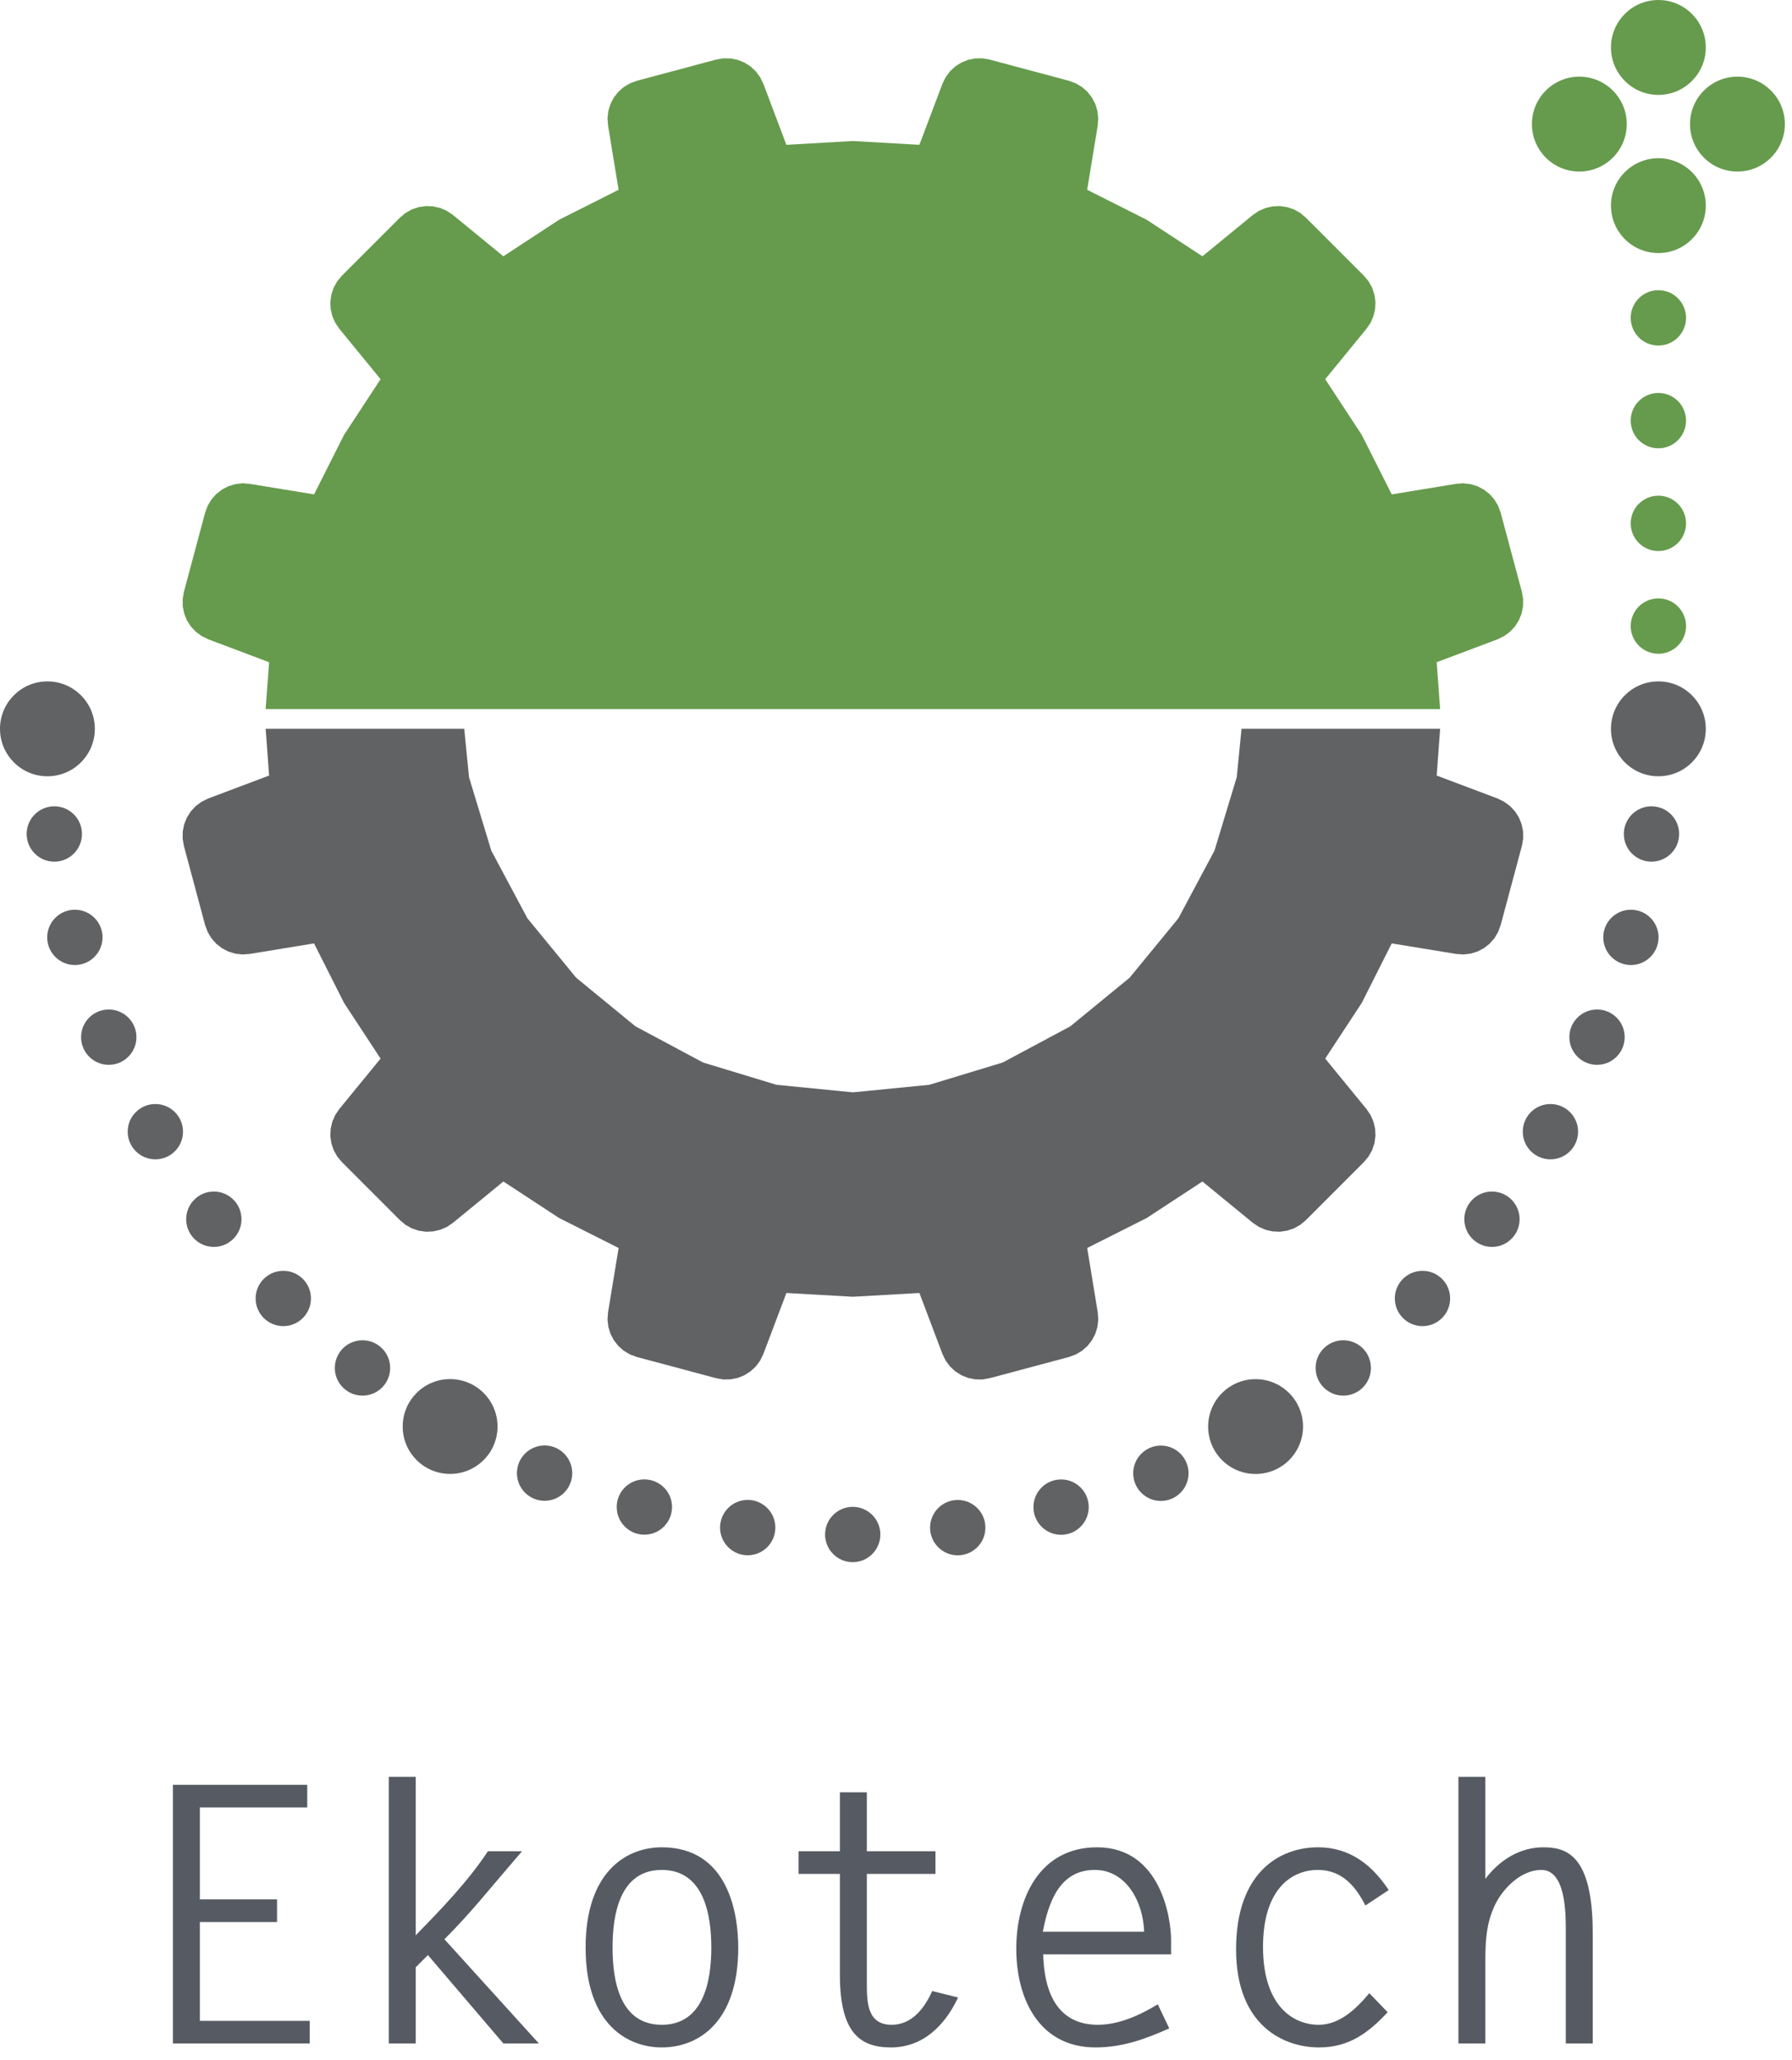 <svg width="114" height="131" viewBox="0 0 114 131" fill="none" xmlns="http://www.w3.org/2000/svg">
<path d="M19.546 113.506H11V129.958H19.705V128.518H12.714V122.235H17.626V120.795H12.714V114.946H19.546V113.506ZM31.039 117.734C29.736 119.699 28.069 121.412 26.446 123.08V113.004H24.733V129.958H26.446V125.114L27.223 124.337L32.022 129.958H34.283L28.274 123.331C30.08 121.504 30.788 120.544 33.209 117.734H31.039ZM42.098 130.209C44.451 130.209 46.965 128.587 46.965 123.857C46.965 121.869 46.417 117.482 42.098 117.482C39.768 117.482 37.254 119.127 37.254 123.857C37.254 128.793 39.973 130.209 42.098 130.209ZM42.098 128.769C39.425 128.769 38.968 125.959 38.968 123.857C38.968 121.755 39.425 118.921 42.098 118.921C44.771 118.921 45.251 121.755 45.251 123.857C45.251 125.959 44.771 128.769 42.098 128.769ZM59.51 117.734H55.145V113.986H53.431V117.734H50.804V119.173H53.431V125.594C53.431 129.249 54.688 130.209 56.676 130.209C58.732 130.209 60.126 128.793 60.949 127.033L59.303 126.622C58.824 127.695 58.024 128.769 56.722 128.769C55.168 128.769 55.145 127.33 55.145 126.142V119.173H59.51V117.734ZM74.499 124.291V123.354C74.499 122.029 73.859 117.482 69.791 117.482C66.136 117.482 64.651 120.727 64.651 123.925C64.651 127.101 66.09 130.209 69.7 130.209C71.391 130.209 72.853 129.684 74.384 128.998L73.653 127.467C72.533 128.153 71.185 128.769 69.837 128.769C67.964 128.769 66.456 127.65 66.364 124.291H74.499ZM66.341 122.852C66.798 120.384 67.735 118.921 69.654 118.921C71.574 118.921 72.716 120.841 72.785 122.852H66.341ZM87.111 126.759C86.289 127.741 85.237 128.769 83.889 128.769C82.313 128.769 80.348 127.627 80.348 123.811C80.348 120.201 82.108 118.921 83.844 118.921C85.352 118.921 86.243 119.95 86.86 121.184L88.345 120.201C87.271 118.579 85.855 117.482 83.844 117.482C81.399 117.482 78.634 119.082 78.634 123.971C78.634 128.815 81.65 130.209 83.913 130.209C85.809 130.209 87.043 129.295 88.277 127.97L87.111 126.759ZM92.778 129.958H94.492V125.411C94.492 123.88 94.446 122.509 95.109 121.138C95.634 120.064 96.777 118.921 98.056 118.921C99.61 118.921 99.61 121.687 99.61 122.806V129.958H101.324V122.943C101.324 117.939 99.633 117.482 98.171 117.482C96.662 117.482 95.36 118.327 94.492 119.493V113.004H92.778V129.958Z" fill="#565B63"/>
<path d="M5.214 53.038C5.214 52.066 4.427 51.278 3.455 51.278C2.484 51.278 1.696 52.066 1.696 53.038C1.696 54.011 2.484 54.799 3.455 54.799C4.427 54.799 5.214 54.011 5.214 53.038Z" fill="#616264"/>
<path d="M8.679 65.958C8.679 64.986 7.891 64.201 6.919 64.201C5.946 64.201 5.158 64.986 5.158 65.958C5.158 66.931 5.946 67.719 6.919 67.719C7.891 67.719 8.679 66.931 8.679 65.958Z" fill="#616264"/>
<path d="M11.642 71.972C11.642 71 10.856 70.212 9.884 70.212C8.912 70.212 8.123 71 8.123 71.972C8.123 72.941 8.912 73.73 9.884 73.73C10.856 73.73 11.642 72.941 11.642 71.972Z" fill="#616264"/>
<path d="M6.523 59.611C6.523 58.643 5.734 57.855 4.762 57.855C3.792 57.855 3.003 58.643 3.003 59.611C3.003 60.584 3.792 61.372 4.762 61.372C5.734 61.372 6.523 60.584 6.523 59.611Z" fill="#616264"/>
<path d="M75.611 93.694C75.611 92.722 74.821 91.934 73.851 91.934C72.88 91.934 72.09 92.722 72.09 93.694C72.09 94.667 72.88 95.455 73.851 95.455C74.821 95.455 75.611 94.667 75.611 93.694Z" fill="#616264"/>
<path d="M62.688 97.153C62.688 96.181 61.9 95.393 60.927 95.393C59.955 95.393 59.168 96.181 59.168 97.153C59.168 98.125 59.955 98.913 60.927 98.913C61.9 98.913 62.688 98.125 62.688 97.153Z" fill="#616264"/>
<path d="M69.261 95.847C69.261 94.875 68.474 94.087 67.502 94.087C66.531 94.087 65.743 94.875 65.743 95.847C65.743 96.819 66.531 97.608 67.502 97.608C68.474 97.608 69.261 96.819 69.261 95.847Z" fill="#616264"/>
<path d="M107.259 39.816C107.259 38.844 106.472 38.056 105.5 38.056C104.526 38.056 103.739 38.844 103.739 39.816C103.739 40.788 104.526 41.577 105.5 41.577C106.472 41.577 107.259 40.788 107.259 39.816Z" fill="#669B4D"/>
<path d="M107.259 33.285C107.259 32.313 106.472 31.524 105.5 31.524C104.526 31.524 103.739 32.313 103.739 33.285C103.739 34.257 104.526 35.045 105.5 35.045C106.472 35.045 107.259 34.257 107.259 33.285Z" fill="#669B4D"/>
<path d="M107.259 26.75C107.259 25.778 106.472 24.99 105.5 24.99C104.526 24.99 103.739 25.778 103.739 26.75C103.739 27.723 104.526 28.511 105.5 28.511C106.472 28.511 107.259 27.723 107.259 26.75Z" fill="#669B4D"/>
<path d="M6.033 46.351C6.033 44.684 4.682 43.334 3.015 43.334C1.351 43.334 0 44.684 0 46.351C0 48.018 1.351 49.368 3.015 49.368C4.682 49.368 6.033 48.018 6.033 46.351Z" fill="#616264"/>
<path d="M24.821 86.997C24.821 86.025 24.033 85.236 23.061 85.236C22.089 85.236 21.3 86.025 21.3 86.997C21.3 87.969 22.089 88.757 23.061 88.757C24.033 88.757 24.821 87.969 24.821 86.997Z" fill="#616264"/>
<path d="M15.363 77.538C15.363 76.566 14.575 75.778 13.603 75.778C12.63 75.778 11.844 76.566 11.844 77.538C11.844 78.511 12.63 79.299 13.603 79.299C14.575 79.299 15.363 78.511 15.363 77.538Z" fill="#616264"/>
<path d="M19.781 82.577C19.781 81.605 18.995 80.82 18.023 80.82C17.05 80.82 16.262 81.605 16.262 82.577C16.262 83.549 17.05 84.337 18.023 84.337C18.995 84.337 19.781 83.549 19.781 82.577Z" fill="#616264"/>
<path d="M56.005 97.587C56.005 96.618 55.219 95.83 54.247 95.83C53.276 95.83 52.488 96.618 52.488 97.587C52.488 98.559 53.276 99.348 54.247 99.348C55.219 99.348 56.005 98.559 56.005 97.587Z" fill="#616264"/>
<path d="M36.404 93.687C36.404 92.715 35.616 91.927 34.644 91.927C33.673 91.927 32.885 92.715 32.885 93.687C32.885 94.66 33.673 95.445 34.644 95.445C35.616 95.445 36.404 94.66 36.404 93.687Z" fill="#616264"/>
<path d="M49.325 97.149C49.325 96.177 48.537 95.389 47.566 95.389C46.594 95.389 45.807 96.177 45.807 97.149C45.807 98.121 46.594 98.91 47.566 98.91C48.537 98.91 49.325 98.121 49.325 97.149Z" fill="#616264"/>
<path d="M42.752 95.84C42.752 94.868 41.964 94.084 40.991 94.084C40.019 94.084 39.233 94.868 39.233 95.84C39.233 96.813 40.019 97.601 40.991 97.601C41.964 97.601 42.752 96.813 42.752 95.84Z" fill="#616264"/>
<path d="M31.651 90.722C31.651 89.056 30.301 87.705 28.634 87.705C26.967 87.705 25.618 89.056 25.618 90.722C25.618 92.389 26.967 93.736 28.634 93.736C30.301 93.736 31.651 92.389 31.651 90.722Z" fill="#616264"/>
<path d="M82.893 90.726C82.893 89.059 81.54 87.709 79.875 87.709C78.209 87.709 76.857 89.059 76.857 90.726C76.857 92.393 78.209 93.74 79.875 93.74C81.54 93.74 82.893 92.393 82.893 90.726Z" fill="#616264"/>
<path d="M108.516 46.351C108.516 44.684 107.167 43.334 105.5 43.334C103.835 43.334 102.483 44.684 102.483 46.351C102.483 48.018 103.835 49.368 105.5 49.368C107.167 49.368 108.516 48.018 108.516 46.351Z" fill="#616264"/>
<path d="M107.259 20.215C107.259 19.243 106.472 18.455 105.5 18.455C104.526 18.455 103.739 19.243 103.739 20.215C103.739 21.187 104.526 21.976 105.5 21.976C106.472 21.976 107.259 21.187 107.259 20.215Z" fill="#669B4D"/>
<path d="M108.516 3.018C108.516 1.351 107.167 -5.38938e-05 105.5 -5.38938e-05C103.835 -5.38938e-05 102.483 1.351 102.483 3.018C102.483 4.684 103.835 6.035 105.5 6.035C107.167 6.035 108.516 4.684 108.516 3.018Z" fill="#669B4D"/>
<path d="M113.545 7.893C113.545 6.226 112.194 4.875 110.528 4.875C108.864 4.875 107.512 6.226 107.512 7.893C107.512 9.559 108.864 10.91 110.528 10.91C112.194 10.91 113.545 9.559 113.545 7.893Z" fill="#669B4D"/>
<path d="M108.516 13.077C108.516 11.413 107.167 10.063 105.5 10.063C103.835 10.063 102.483 11.413 102.483 13.077C102.483 14.743 103.835 16.094 105.5 16.094C107.167 16.094 108.516 14.743 108.516 13.077Z" fill="#669B4D"/>
<path d="M103.488 7.893C103.488 6.226 102.135 4.875 100.469 4.875C98.805 4.875 97.455 6.226 97.455 7.893C97.455 9.559 98.805 10.91 100.469 10.91C102.135 10.91 103.488 9.559 103.488 7.893Z" fill="#669B4D"/>
<path d="M91.615 45.091L91.396 42.115L95.279 40.653L95.695 40.448L96.066 40.174L96.378 39.837L96.625 39.448L96.799 39.017L96.889 38.566L96.896 38.104L96.819 37.65L95.465 32.601L95.304 32.167L95.07 31.771L94.762 31.424L94.399 31.139L93.991 30.924L93.549 30.789L93.09 30.736L92.629 30.771L88.538 31.441L86.628 27.657L84.305 24.115L86.934 20.903L87.193 20.521L87.376 20.098L87.479 19.65L87.501 19.188L87.435 18.73L87.288 18.292L87.062 17.889L86.767 17.535L83.069 13.837L82.717 13.542L82.312 13.316L81.875 13.171L81.416 13.105L80.955 13.125L80.507 13.229L80.082 13.413L79.701 13.671L76.493 16.299L72.946 13.976L69.161 12.07L69.835 7.976L69.866 7.514L69.814 7.056L69.68 6.615L69.465 6.205L69.18 5.841L68.835 5.535L68.438 5.299L68.005 5.139L62.955 3.788L62.502 3.709L62.038 3.716L61.585 3.806L61.156 3.98L60.769 4.226L60.429 4.542L60.154 4.914L59.955 5.327L58.488 9.209L54.259 8.969L50.026 9.209L48.561 5.327L48.359 4.914L48.085 4.542L47.748 4.226L47.358 3.98L46.929 3.806L46.477 3.716L46.015 3.709L45.561 3.788L40.51 5.139L40.078 5.299L39.68 5.535L39.335 5.841L39.048 6.205L38.835 6.615L38.7 7.056L38.648 7.514L38.681 7.976L39.352 12.07L35.568 13.976L32.023 16.299L28.814 13.671L28.433 13.413L28.009 13.229L27.559 13.125L27.099 13.105L26.64 13.171L26.203 13.316L25.8 13.542L25.446 13.837L21.748 17.535L21.453 17.889L21.227 18.292L21.081 18.73L21.015 19.188L21.035 19.65L21.139 20.098L21.323 20.521L21.581 20.903L24.21 24.115L21.887 27.657L19.979 31.441L15.885 30.771L15.425 30.736L14.967 30.789L14.524 30.924L14.116 31.139L13.752 31.424L13.447 31.771L13.21 32.167L13.05 32.601L11.696 37.65L11.62 38.104L11.627 38.566L11.717 39.017L11.889 39.448L12.137 39.837L12.451 40.174L12.823 40.448L13.238 40.653L17.119 42.115L16.899 45.091H91.615Z" fill="#669B4D"/>
<path d="M106.821 53.038C106.821 52.066 106.031 51.278 105.059 51.278C104.089 51.278 103.302 52.066 103.302 53.038C103.302 54.011 104.089 54.799 105.059 54.799C106.031 54.799 106.821 54.011 106.821 53.038Z" fill="#616264"/>
<path d="M103.356 65.958C103.356 64.986 102.569 64.201 101.599 64.201C100.625 64.201 99.837 64.986 99.837 65.958C99.837 66.931 100.625 67.719 101.599 67.719C102.569 67.719 103.356 66.931 103.356 65.958Z" fill="#616264"/>
<path d="M100.391 71.972C100.391 71 99.606 70.212 98.632 70.212C97.66 70.212 96.873 71 96.873 71.972C96.873 72.941 97.66 73.73 98.632 73.73C99.606 73.73 100.391 72.941 100.391 71.972Z" fill="#616264"/>
<path d="M105.51 59.611C105.51 58.643 104.724 57.855 103.754 57.855C102.781 57.855 101.993 58.643 101.993 59.611C101.993 60.584 102.781 61.372 103.754 61.372C104.724 61.372 105.51 60.584 105.51 59.611Z" fill="#616264"/>
<path d="M87.213 86.997C87.213 86.025 86.427 85.236 85.455 85.236C84.483 85.236 83.694 86.025 83.694 86.997C83.694 87.969 84.483 88.757 85.455 88.757C86.427 88.757 87.213 87.969 87.213 86.997Z" fill="#616264"/>
<path d="M96.671 77.538C96.671 76.566 95.885 75.778 94.911 75.778C93.941 75.778 93.154 76.566 93.154 77.538C93.154 78.511 93.941 79.299 94.911 79.299C95.885 79.299 96.671 78.511 96.671 77.538Z" fill="#616264"/>
<path d="M92.252 82.577C92.252 81.605 91.465 80.82 90.495 80.82C89.521 80.82 88.733 81.605 88.733 82.577C88.733 83.549 89.521 84.337 90.495 84.337C91.465 84.337 92.252 83.549 92.252 82.577Z" fill="#616264"/>
<path d="M96.891 52.872L96.799 52.421L96.627 51.99L96.38 51.601L96.064 51.264L95.693 50.99L95.278 50.785L91.397 49.323L91.616 46.348H78.981L78.677 49.427L77.26 54.098L74.962 58.403L71.864 62.177L68.09 65.271L63.785 67.573L59.116 68.99L54.257 69.469L49.399 68.99L44.729 67.573L40.424 65.271L36.651 62.177L33.553 58.403L31.254 54.098L29.837 49.427L29.533 46.348H16.901L17.119 49.323L13.236 50.785L12.821 50.99L12.45 51.264L12.137 51.601L11.891 51.99L11.717 52.421L11.627 52.872L11.62 53.334L11.696 53.788L13.05 58.837L13.212 59.271L13.447 59.667L13.753 60.014L14.116 60.299L14.524 60.514L14.967 60.649L15.425 60.702L15.887 60.667L19.977 59.997L21.887 63.781L24.21 67.323L21.581 70.535L21.323 70.917L21.139 71.341L21.036 71.788L21.014 72.25L21.08 72.709L21.227 73.146L21.453 73.549L21.748 73.903L25.446 77.601L25.799 77.896L26.203 78.122L26.64 78.268L27.099 78.334L27.561 78.313L28.009 78.209L28.434 78.025L28.814 77.768L32.023 75.139L35.569 77.462L39.354 79.368L38.681 83.462L38.649 83.924L38.701 84.382L38.835 84.823L39.05 85.233L39.335 85.597L39.68 85.903L40.078 86.139L40.51 86.299L45.561 87.649L46.014 87.73L46.477 87.722L46.931 87.632L47.359 87.459L47.746 87.212L48.087 86.896L48.361 86.524L48.561 86.111L50.028 82.229L54.259 82.469L58.489 82.229L59.955 86.111L60.156 86.524L60.431 86.896L60.769 87.212L61.158 87.459L61.587 87.632L62.04 87.722L62.502 87.73L62.957 87.649L68.005 86.299L68.439 86.139L68.835 85.903L69.182 85.597L69.467 85.233L69.68 84.823L69.816 84.382L69.868 83.924L69.835 83.462L69.163 79.368L72.948 77.462L76.493 75.139L79.701 77.768L80.083 78.025L80.507 78.209L80.956 78.313L81.418 78.334L81.875 78.268L82.312 78.122L82.715 77.896L83.071 77.601L86.767 73.903L87.062 73.549L87.288 73.146L87.435 72.709L87.5 72.25L87.481 71.788L87.376 71.341L87.193 70.917L86.934 70.535L84.305 67.323L86.63 63.781L88.537 59.997L92.63 60.667L93.09 60.702L93.55 60.649L93.991 60.514L94.401 60.299L94.764 60.014L95.07 59.667L95.305 59.271L95.465 58.837L96.819 53.788L96.896 53.334L96.891 52.872Z" fill="#616264"/>
</svg>
